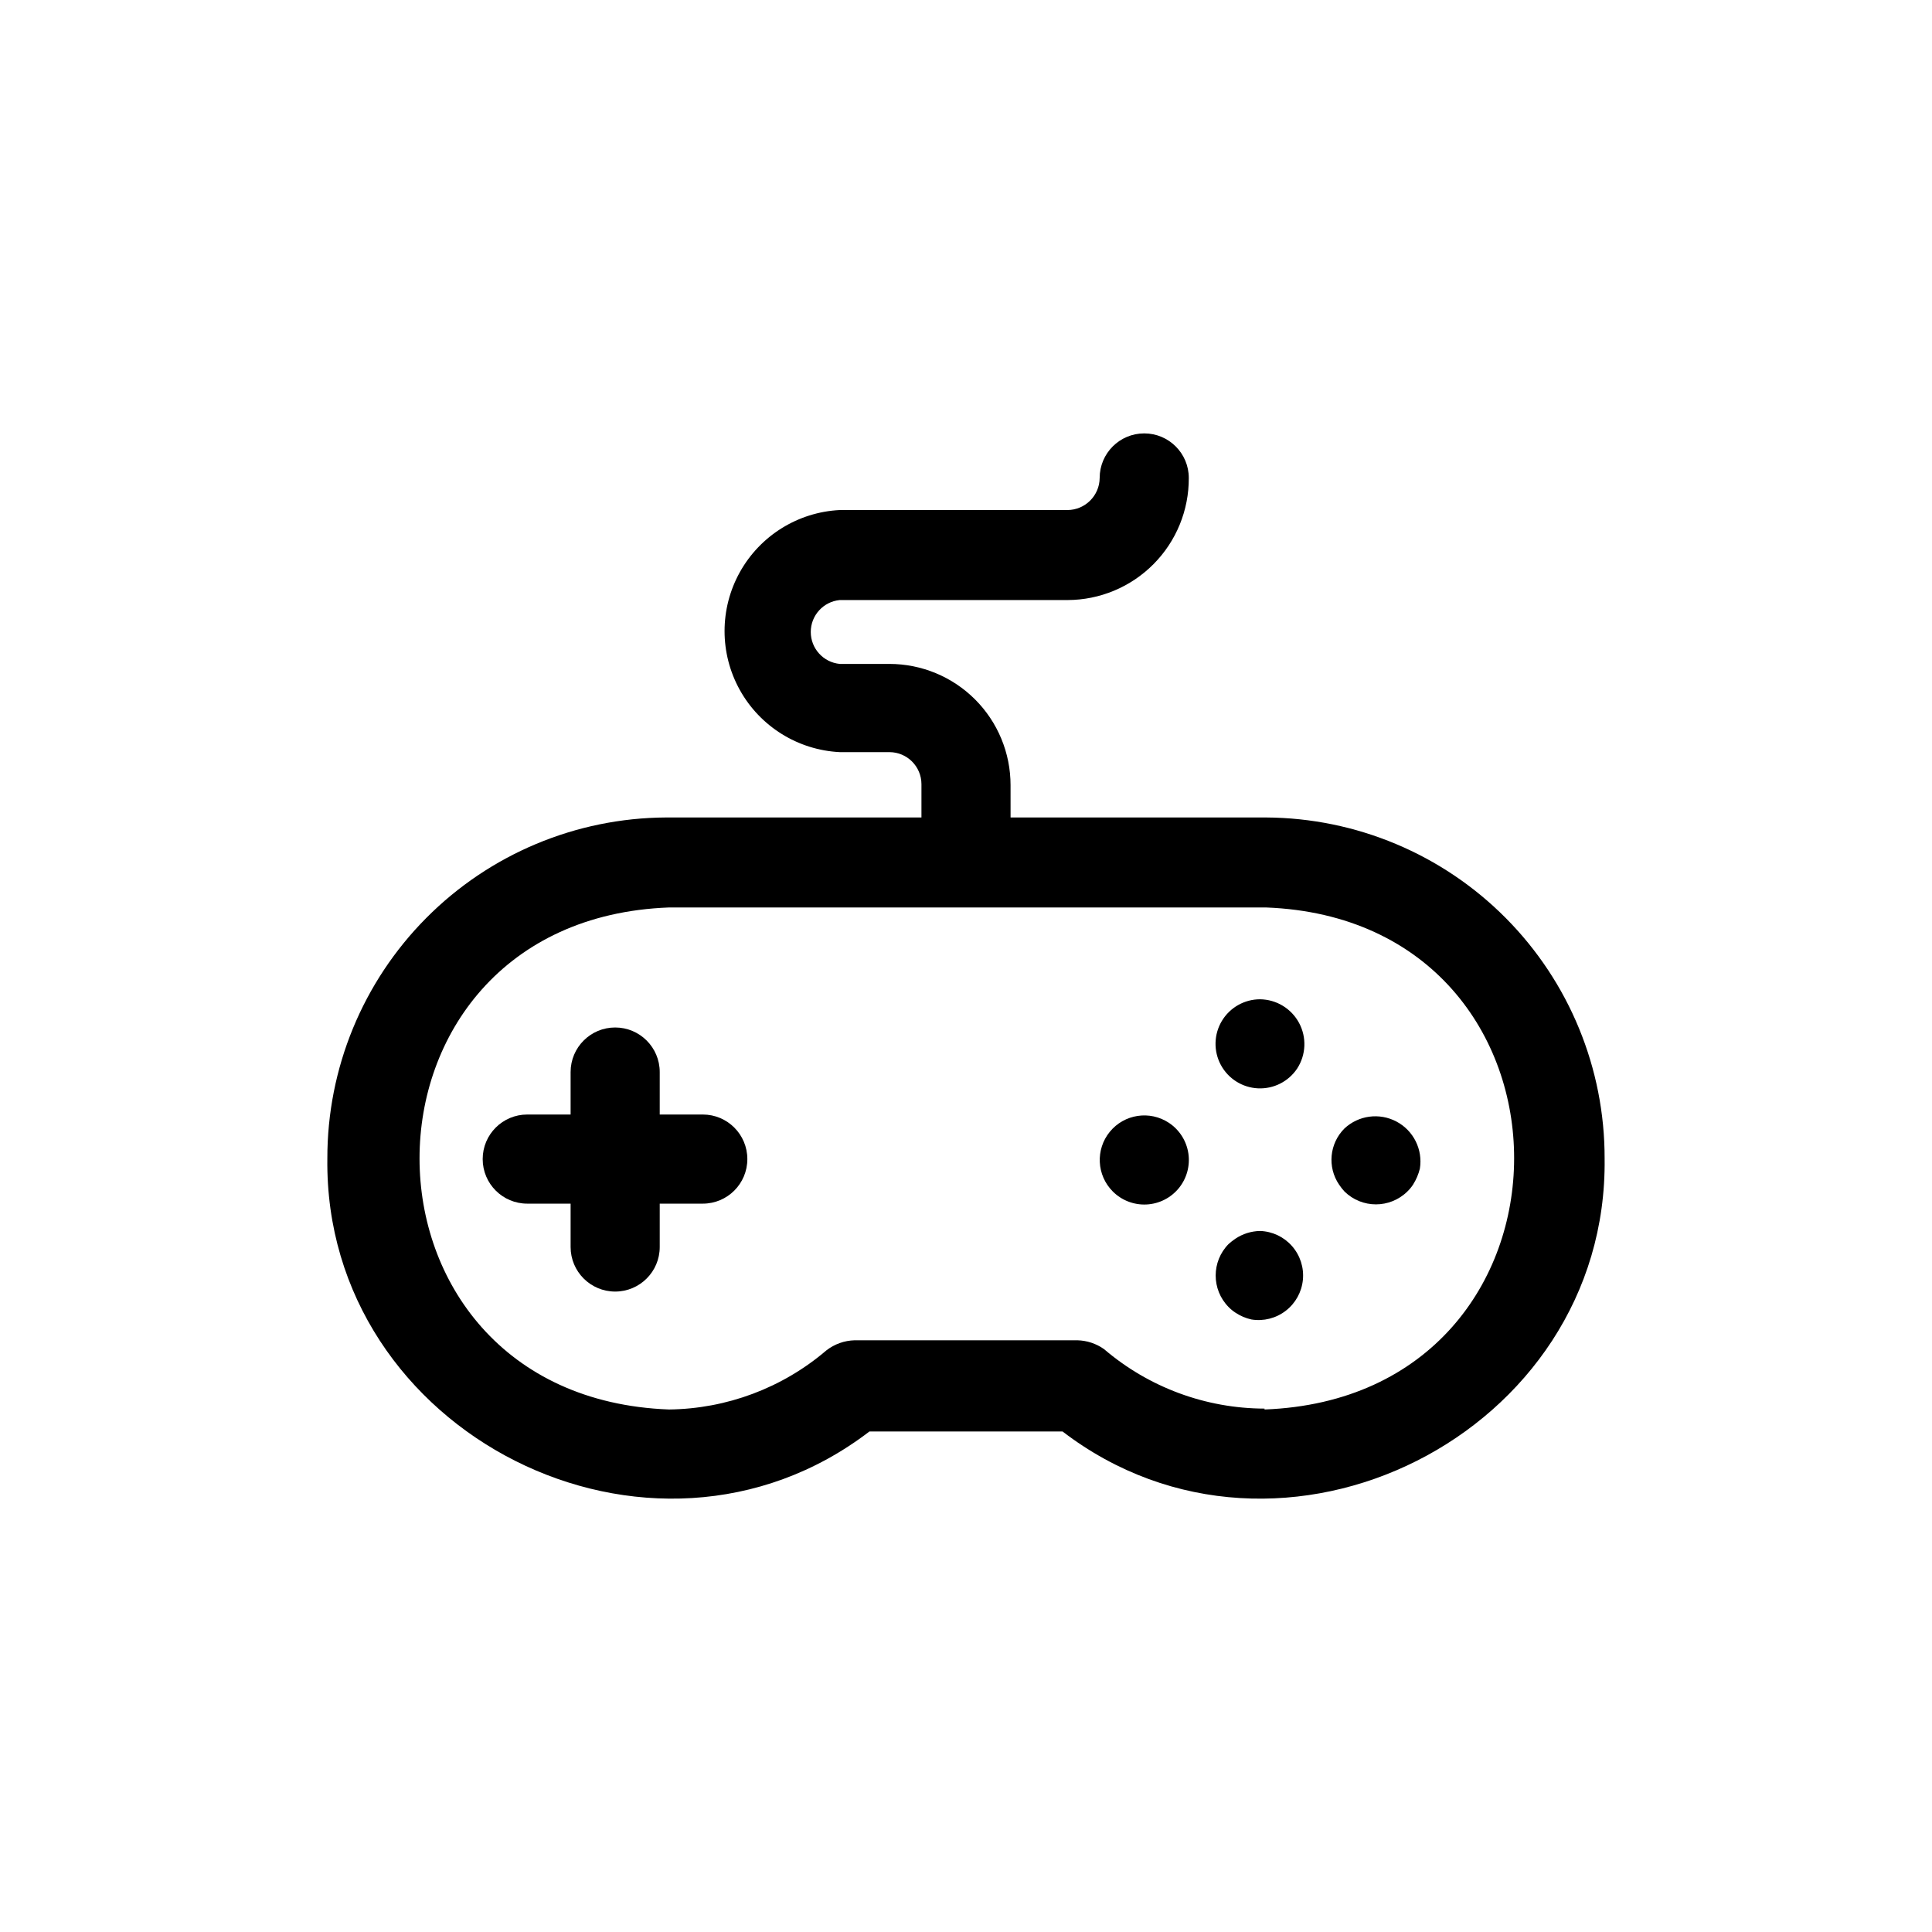 <?xml version="1.0" encoding="UTF-8"?>
<!-- Uploaded to: ICON Repo, www.svgrepo.com, Generator: ICON Repo Mixer Tools -->
<svg fill="#000000" width="800px" height="800px" version="1.1" viewBox="144 144 512 512" xmlns="http://www.w3.org/2000/svg">
 <g>
  <path d="m479.51 360.64h-67.699l-0.004-8.578c0-8.52-3.383-16.688-9.406-22.711-6.023-6.023-14.191-9.406-22.711-9.406h-13.145c-4.359-0.422-7.684-4.086-7.684-8.465 0-4.379 3.324-8.039 7.684-8.461h60.379c8.551-0.02 16.746-3.445 22.77-9.516 6.027-6.066 9.391-14.285 9.348-22.84 0-6.519-5.285-11.809-11.809-11.809-6.519 0-11.809 5.289-11.809 11.809-0.043 4.68-3.824 8.461-8.5 8.504h-60.379c-11.082 0.547-21.098 6.781-26.488 16.48-5.387 9.699-5.387 21.496 0 31.195 5.391 9.699 15.406 15.93 26.488 16.48h13.145c4.695 0 8.504 3.805 8.504 8.5v8.816h-67.699c-23.871 0.125-46.723 9.707-63.543 26.648-16.82 16.938-26.242 39.852-26.199 63.723-0.945 72.895 85.805 116.66 143.66 72.344h51.168c57.859 44.32 144.61 0.551 143.66-72.344 0.043-23.871-9.379-46.785-26.199-63.723-16.82-16.941-39.668-26.523-63.539-26.648zm-0.395 156.65v0.004c-15.59-0.035-30.66-5.617-42.512-15.746-2.07-1.477-4.539-2.297-7.082-2.359h-59.043c-2.711 0.07-5.332 1.008-7.477 2.676-11.641 9.949-26.41 15.492-41.723 15.664-88.09-3.305-88.168-129.73 0-133.04h158.23c87.695 3.309 87.773 129.73-0.391 133.04z"/>
  <path d="m330.25 439.36h-11.414v-11.258c0-6.519-5.289-11.809-11.809-11.809-6.523 0-11.809 5.289-11.809 11.809v11.258h-11.492c-6.523 0-11.809 5.285-11.809 11.809 0 6.519 5.285 11.809 11.809 11.809h11.492v11.492c0 6.519 5.285 11.809 11.809 11.809 6.519 0 11.809-5.289 11.809-11.809v-11.492h11.414c6.519 0 11.805-5.289 11.805-11.809 0-6.523-5.285-11.809-11.805-11.809z"/>
  <path d="m500.29 443.06c-3.981 3.977-4.574 10.223-1.418 14.879 0.426 0.637 0.902 1.242 1.418 1.809 4.625 4.562 12.059 4.562 16.688 0 0.562-0.547 1.066-1.152 1.496-1.809 0.828-1.312 1.441-2.746 1.809-4.25 0.812-5.055-1.68-10.062-6.195-12.461-4.519-2.402-10.062-1.664-13.797 1.832z"/>
  <path d="m453.77 441.56c-5.055-3.344-11.82-2.32-15.656 2.371-3.836 4.688-3.5 11.523 0.777 15.812 2.356 2.367 5.606 3.621 8.941 3.457s6.445-1.73 8.559-4.316c2.113-2.582 3.035-5.941 2.535-9.242-0.5-3.305-2.371-6.238-5.156-8.082z"/>
  <path d="m477.93 470.22c-2.328 0.039-4.598 0.75-6.531 2.047-0.637 0.426-1.242 0.898-1.812 1.414-4.559 4.629-4.559 12.062 0 16.691 0.547 0.562 1.156 1.062 1.812 1.492 1.293 0.863 2.734 1.477 4.25 1.812 3.219 0.52 6.508-0.316 9.09-2.309 2.582-1.988 4.227-4.961 4.543-8.207 0.316-3.242-0.727-6.477-2.875-8.926-2.148-2.453-5.215-3.906-8.477-4.016z"/>
  <path d="m477.93 408.82c-4.148 0-7.996 2.184-10.129 5.746-2.129 3.562-2.234 7.984-0.27 11.645 1.961 3.656 5.703 6.016 9.852 6.211 4.144 0.195 8.09-1.801 10.391-5.262 2.348-3.633 2.539-8.262 0.492-12.074-2.047-3.816-6.004-6.215-10.336-6.266z"/>
 </g>
</svg>